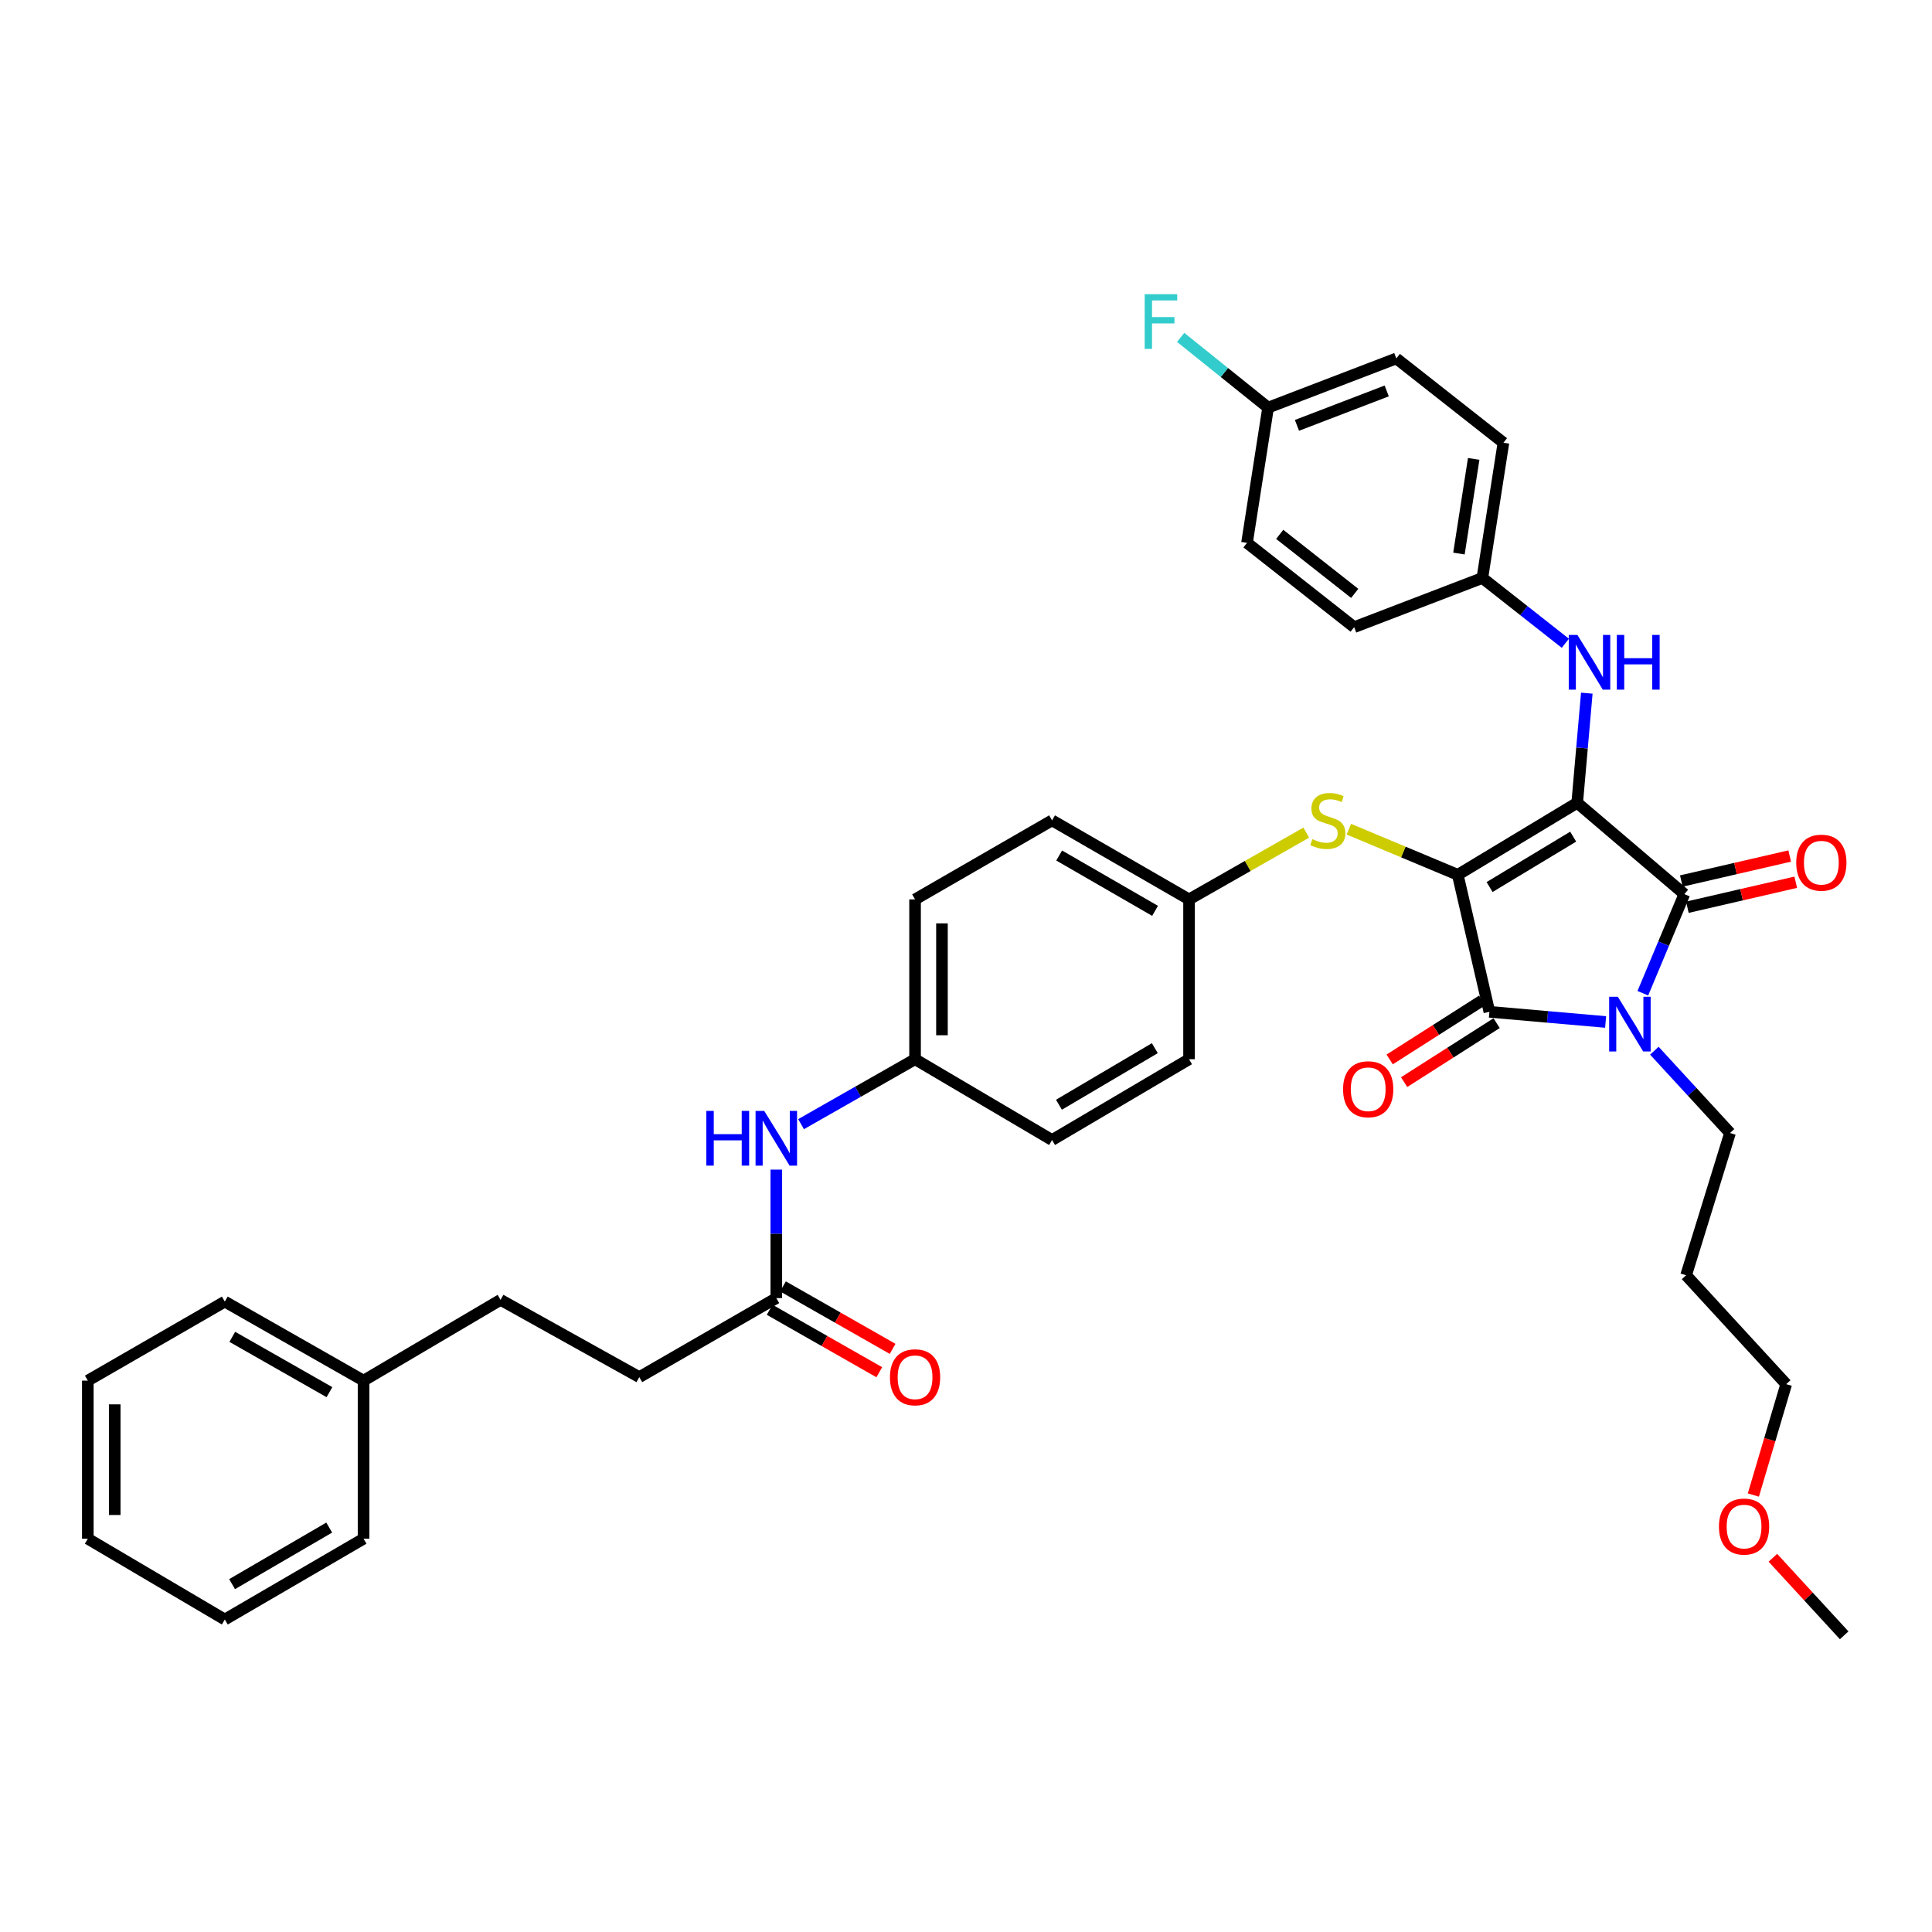 <?xml version='1.0' encoding='iso-8859-1'?>
<svg version='1.1' baseProfile='full'
              xmlns='http://www.w3.org/2000/svg'
                      xmlns:rdkit='http://www.rdkit.org/xml'
                      xmlns:xlink='http://www.w3.org/1999/xlink'
                  xml:space='preserve'
width='1000px' height='1000px' viewBox='0 0 1000 1000'>
<!-- END OF HEADER -->
<rect style='opacity:1.0;fill:#FFFFFF;stroke:none' width='1000' height='1000' x='0' y='0'> </rect>
<path class='bond-0' d='M 401.817,605.389 L 401.817,638.641' style='fill:none;fill-rule:evenodd;stroke:#0000FF;stroke-width:6px;stroke-linecap:butt;stroke-linejoin:miter;stroke-opacity:1' />
<path class='bond-0' d='M 401.817,638.641 L 401.817,671.893' style='fill:none;fill-rule:evenodd;stroke:#000000;stroke-width:6px;stroke-linecap:butt;stroke-linejoin:miter;stroke-opacity:1' />
<path class='bond-1' d='M 414.623,581.866 L 444.129,565.061' style='fill:none;fill-rule:evenodd;stroke:#0000FF;stroke-width:6px;stroke-linecap:butt;stroke-linejoin:miter;stroke-opacity:1' />
<path class='bond-1' d='M 444.129,565.061 L 473.634,548.255' style='fill:none;fill-rule:evenodd;stroke:#000000;stroke-width:6px;stroke-linecap:butt;stroke-linejoin:miter;stroke-opacity:1' />
<path class='bond-2' d='M 398.371,677.942 L 426.747,694.104' style='fill:none;fill-rule:evenodd;stroke:#000000;stroke-width:6px;stroke-linecap:butt;stroke-linejoin:miter;stroke-opacity:1' />
<path class='bond-2' d='M 426.747,694.104 L 455.122,710.266' style='fill:none;fill-rule:evenodd;stroke:#FF0000;stroke-width:6px;stroke-linecap:butt;stroke-linejoin:miter;stroke-opacity:1' />
<path class='bond-2' d='M 405.263,665.843 L 433.638,682.005' style='fill:none;fill-rule:evenodd;stroke:#000000;stroke-width:6px;stroke-linecap:butt;stroke-linejoin:miter;stroke-opacity:1' />
<path class='bond-2' d='M 433.638,682.005 L 462.014,698.167' style='fill:none;fill-rule:evenodd;stroke:#FF0000;stroke-width:6px;stroke-linecap:butt;stroke-linejoin:miter;stroke-opacity:1' />
<path class='bond-3' d='M 401.817,671.893 L 330.905,712.798' style='fill:none;fill-rule:evenodd;stroke:#000000;stroke-width:6px;stroke-linecap:butt;stroke-linejoin:miter;stroke-opacity:1' />
<path class='bond-4' d='M 754.544,452.798 L 816.359,415.528' style='fill:none;fill-rule:evenodd;stroke:#000000;stroke-width:6px;stroke-linecap:butt;stroke-linejoin:miter;stroke-opacity:1' />
<path class='bond-4' d='M 771.006,459.132 L 814.276,433.043' style='fill:none;fill-rule:evenodd;stroke:#000000;stroke-width:6px;stroke-linecap:butt;stroke-linejoin:miter;stroke-opacity:1' />
<path class='bond-5' d='M 754.544,452.798 L 770.905,523.71' style='fill:none;fill-rule:evenodd;stroke:#000000;stroke-width:6px;stroke-linecap:butt;stroke-linejoin:miter;stroke-opacity:1' />
<path class='bond-6' d='M 754.544,452.798 L 726.358,440.991' style='fill:none;fill-rule:evenodd;stroke:#000000;stroke-width:6px;stroke-linecap:butt;stroke-linejoin:miter;stroke-opacity:1' />
<path class='bond-6' d='M 726.358,440.991 L 698.171,429.184' style='fill:none;fill-rule:evenodd;stroke:#CCCC00;stroke-width:6px;stroke-linecap:butt;stroke-linejoin:miter;stroke-opacity:1' />
<path class='bond-7' d='M 816.359,415.528 L 871.815,462.8' style='fill:none;fill-rule:evenodd;stroke:#000000;stroke-width:6px;stroke-linecap:butt;stroke-linejoin:miter;stroke-opacity:1' />
<path class='bond-8' d='M 816.359,415.528 L 818.843,387.155' style='fill:none;fill-rule:evenodd;stroke:#000000;stroke-width:6px;stroke-linecap:butt;stroke-linejoin:miter;stroke-opacity:1' />
<path class='bond-8' d='M 818.843,387.155 L 821.326,358.783' style='fill:none;fill-rule:evenodd;stroke:#0000FF;stroke-width:6px;stroke-linecap:butt;stroke-linejoin:miter;stroke-opacity:1' />
<path class='bond-9' d='M 871.815,462.8 L 861.073,488.446' style='fill:none;fill-rule:evenodd;stroke:#000000;stroke-width:6px;stroke-linecap:butt;stroke-linejoin:miter;stroke-opacity:1' />
<path class='bond-9' d='M 861.073,488.446 L 850.33,514.093' style='fill:none;fill-rule:evenodd;stroke:#0000FF;stroke-width:6px;stroke-linecap:butt;stroke-linejoin:miter;stroke-opacity:1' />
<path class='bond-10' d='M 873.38,469.584 L 901.427,463.113' style='fill:none;fill-rule:evenodd;stroke:#000000;stroke-width:6px;stroke-linecap:butt;stroke-linejoin:miter;stroke-opacity:1' />
<path class='bond-10' d='M 901.427,463.113 L 929.473,456.642' style='fill:none;fill-rule:evenodd;stroke:#FF0000;stroke-width:6px;stroke-linecap:butt;stroke-linejoin:miter;stroke-opacity:1' />
<path class='bond-10' d='M 870.25,456.016 L 898.296,449.545' style='fill:none;fill-rule:evenodd;stroke:#000000;stroke-width:6px;stroke-linecap:butt;stroke-linejoin:miter;stroke-opacity:1' />
<path class='bond-10' d='M 898.296,449.545 L 926.343,443.074' style='fill:none;fill-rule:evenodd;stroke:#FF0000;stroke-width:6px;stroke-linecap:butt;stroke-linejoin:miter;stroke-opacity:1' />
<path class='bond-11' d='M 856.289,543.839 L 875.872,565.138' style='fill:none;fill-rule:evenodd;stroke:#0000FF;stroke-width:6px;stroke-linecap:butt;stroke-linejoin:miter;stroke-opacity:1' />
<path class='bond-11' d='M 875.872,565.138 L 895.455,586.438' style='fill:none;fill-rule:evenodd;stroke:#000000;stroke-width:6px;stroke-linecap:butt;stroke-linejoin:miter;stroke-opacity:1' />
<path class='bond-12' d='M 831.069,528.976 L 800.987,526.343' style='fill:none;fill-rule:evenodd;stroke:#0000FF;stroke-width:6px;stroke-linecap:butt;stroke-linejoin:miter;stroke-opacity:1' />
<path class='bond-12' d='M 800.987,526.343 L 770.905,523.71' style='fill:none;fill-rule:evenodd;stroke:#000000;stroke-width:6px;stroke-linecap:butt;stroke-linejoin:miter;stroke-opacity:1' />
<path class='bond-13' d='M 767.161,517.84 L 743.228,533.102' style='fill:none;fill-rule:evenodd;stroke:#000000;stroke-width:6px;stroke-linecap:butt;stroke-linejoin:miter;stroke-opacity:1' />
<path class='bond-13' d='M 743.228,533.102 L 719.294,548.365' style='fill:none;fill-rule:evenodd;stroke:#FF0000;stroke-width:6px;stroke-linecap:butt;stroke-linejoin:miter;stroke-opacity:1' />
<path class='bond-13' d='M 774.648,529.58 L 750.714,544.842' style='fill:none;fill-rule:evenodd;stroke:#000000;stroke-width:6px;stroke-linecap:butt;stroke-linejoin:miter;stroke-opacity:1' />
<path class='bond-13' d='M 750.714,544.842 L 726.78,560.105' style='fill:none;fill-rule:evenodd;stroke:#FF0000;stroke-width:6px;stroke-linecap:butt;stroke-linejoin:miter;stroke-opacity:1' />
<path class='bond-14' d='M 810.221,332.959 L 788.745,316.06' style='fill:none;fill-rule:evenodd;stroke:#0000FF;stroke-width:6px;stroke-linecap:butt;stroke-linejoin:miter;stroke-opacity:1' />
<path class='bond-14' d='M 788.745,316.06 L 767.269,299.162' style='fill:none;fill-rule:evenodd;stroke:#000000;stroke-width:6px;stroke-linecap:butt;stroke-linejoin:miter;stroke-opacity:1' />
<path class='bond-15' d='M 676.121,430.967 L 645.786,448.249' style='fill:none;fill-rule:evenodd;stroke:#CCCC00;stroke-width:6px;stroke-linecap:butt;stroke-linejoin:miter;stroke-opacity:1' />
<path class='bond-15' d='M 645.786,448.249 L 615.451,465.531' style='fill:none;fill-rule:evenodd;stroke:#000000;stroke-width:6px;stroke-linecap:butt;stroke-linejoin:miter;stroke-opacity:1' />
<path class='bond-16' d='M 615.451,465.531 L 544.546,424.617' style='fill:none;fill-rule:evenodd;stroke:#000000;stroke-width:6px;stroke-linecap:butt;stroke-linejoin:miter;stroke-opacity:1' />
<path class='bond-16' d='M 597.856,471.454 L 548.223,442.814' style='fill:none;fill-rule:evenodd;stroke:#000000;stroke-width:6px;stroke-linecap:butt;stroke-linejoin:miter;stroke-opacity:1' />
<path class='bond-17' d='M 615.451,465.531 L 615.451,548.255' style='fill:none;fill-rule:evenodd;stroke:#000000;stroke-width:6px;stroke-linecap:butt;stroke-linejoin:miter;stroke-opacity:1' />
<path class='bond-18' d='M 473.634,548.255 L 544.546,590.073' style='fill:none;fill-rule:evenodd;stroke:#000000;stroke-width:6px;stroke-linecap:butt;stroke-linejoin:miter;stroke-opacity:1' />
<path class='bond-19' d='M 473.634,548.255 L 473.634,465.531' style='fill:none;fill-rule:evenodd;stroke:#000000;stroke-width:6px;stroke-linecap:butt;stroke-linejoin:miter;stroke-opacity:1' />
<path class='bond-19' d='M 487.558,535.846 L 487.558,477.939' style='fill:none;fill-rule:evenodd;stroke:#000000;stroke-width:6px;stroke-linecap:butt;stroke-linejoin:miter;stroke-opacity:1' />
<path class='bond-20' d='M 544.546,424.617 L 473.634,465.531' style='fill:none;fill-rule:evenodd;stroke:#000000;stroke-width:6px;stroke-linecap:butt;stroke-linejoin:miter;stroke-opacity:1' />
<path class='bond-21' d='M 767.269,299.162 L 700.905,324.619' style='fill:none;fill-rule:evenodd;stroke:#000000;stroke-width:6px;stroke-linecap:butt;stroke-linejoin:miter;stroke-opacity:1' />
<path class='bond-22' d='M 767.269,299.162 L 778.176,229.162' style='fill:none;fill-rule:evenodd;stroke:#000000;stroke-width:6px;stroke-linecap:butt;stroke-linejoin:miter;stroke-opacity:1' />
<path class='bond-22' d='M 755.147,286.518 L 762.782,237.518' style='fill:none;fill-rule:evenodd;stroke:#000000;stroke-width:6px;stroke-linecap:butt;stroke-linejoin:miter;stroke-opacity:1' />
<path class='bond-23' d='M 656.364,210.984 L 722.728,185.526' style='fill:none;fill-rule:evenodd;stroke:#000000;stroke-width:6px;stroke-linecap:butt;stroke-linejoin:miter;stroke-opacity:1' />
<path class='bond-23' d='M 671.306,220.165 L 717.76,202.345' style='fill:none;fill-rule:evenodd;stroke:#000000;stroke-width:6px;stroke-linecap:butt;stroke-linejoin:miter;stroke-opacity:1' />
<path class='bond-24' d='M 656.364,210.984 L 633.735,192.805' style='fill:none;fill-rule:evenodd;stroke:#000000;stroke-width:6px;stroke-linecap:butt;stroke-linejoin:miter;stroke-opacity:1' />
<path class='bond-24' d='M 633.735,192.805 L 611.106,174.627' style='fill:none;fill-rule:evenodd;stroke:#33CCCC;stroke-width:6px;stroke-linecap:butt;stroke-linejoin:miter;stroke-opacity:1' />
<path class='bond-25' d='M 656.364,210.984 L 645.449,280.983' style='fill:none;fill-rule:evenodd;stroke:#000000;stroke-width:6px;stroke-linecap:butt;stroke-linejoin:miter;stroke-opacity:1' />
<path class='bond-26' d='M 872.728,660.073 L 895.455,586.438' style='fill:none;fill-rule:evenodd;stroke:#000000;stroke-width:6px;stroke-linecap:butt;stroke-linejoin:miter;stroke-opacity:1' />
<path class='bond-27' d='M 872.728,660.073 L 924.541,716.434' style='fill:none;fill-rule:evenodd;stroke:#000000;stroke-width:6px;stroke-linecap:butt;stroke-linejoin:miter;stroke-opacity:1' />
<path class='bond-28' d='M 907.538,773.829 L 916.039,745.132' style='fill:none;fill-rule:evenodd;stroke:#FF0000;stroke-width:6px;stroke-linecap:butt;stroke-linejoin:miter;stroke-opacity:1' />
<path class='bond-28' d='M 916.039,745.132 L 924.541,716.434' style='fill:none;fill-rule:evenodd;stroke:#000000;stroke-width:6px;stroke-linecap:butt;stroke-linejoin:miter;stroke-opacity:1' />
<path class='bond-29' d='M 917.641,806.295 L 936.09,826.366' style='fill:none;fill-rule:evenodd;stroke:#FF0000;stroke-width:6px;stroke-linecap:butt;stroke-linejoin:miter;stroke-opacity:1' />
<path class='bond-29' d='M 936.09,826.366 L 954.54,846.438' style='fill:none;fill-rule:evenodd;stroke:#000000;stroke-width:6px;stroke-linecap:butt;stroke-linejoin:miter;stroke-opacity:1' />
<path class='bond-30' d='M 700.905,324.619 L 645.449,280.983' style='fill:none;fill-rule:evenodd;stroke:#000000;stroke-width:6px;stroke-linecap:butt;stroke-linejoin:miter;stroke-opacity:1' />
<path class='bond-30' d='M 701.197,307.131 L 662.378,276.586' style='fill:none;fill-rule:evenodd;stroke:#000000;stroke-width:6px;stroke-linecap:butt;stroke-linejoin:miter;stroke-opacity:1' />
<path class='bond-31' d='M 778.176,229.162 L 722.728,185.526' style='fill:none;fill-rule:evenodd;stroke:#000000;stroke-width:6px;stroke-linecap:butt;stroke-linejoin:miter;stroke-opacity:1' />
<path class='bond-32' d='M 615.451,548.255 L 544.546,590.073' style='fill:none;fill-rule:evenodd;stroke:#000000;stroke-width:6px;stroke-linecap:butt;stroke-linejoin:miter;stroke-opacity:1' />
<path class='bond-32' d='M 597.741,542.534 L 548.108,571.807' style='fill:none;fill-rule:evenodd;stroke:#000000;stroke-width:6px;stroke-linecap:butt;stroke-linejoin:miter;stroke-opacity:1' />
<path class='bond-33' d='M 330.905,712.798 L 259.088,672.798' style='fill:none;fill-rule:evenodd;stroke:#000000;stroke-width:6px;stroke-linecap:butt;stroke-linejoin:miter;stroke-opacity:1' />
<path class='bond-34' d='M 259.088,672.798 L 188.176,714.616' style='fill:none;fill-rule:evenodd;stroke:#000000;stroke-width:6px;stroke-linecap:butt;stroke-linejoin:miter;stroke-opacity:1' />
<path class='bond-35' d='M 188.176,714.616 L 116.359,673.71' style='fill:none;fill-rule:evenodd;stroke:#000000;stroke-width:6px;stroke-linecap:butt;stroke-linejoin:miter;stroke-opacity:1' />
<path class='bond-35' d='M 170.512,720.579 L 120.24,691.945' style='fill:none;fill-rule:evenodd;stroke:#000000;stroke-width:6px;stroke-linecap:butt;stroke-linejoin:miter;stroke-opacity:1' />
<path class='bond-36' d='M 188.176,714.616 L 188.176,796.435' style='fill:none;fill-rule:evenodd;stroke:#000000;stroke-width:6px;stroke-linecap:butt;stroke-linejoin:miter;stroke-opacity:1' />
<path class='bond-37' d='M 116.359,673.71 L 45.455,714.616' style='fill:none;fill-rule:evenodd;stroke:#000000;stroke-width:6px;stroke-linecap:butt;stroke-linejoin:miter;stroke-opacity:1' />
<path class='bond-38' d='M 188.176,796.435 L 116.359,838.254' style='fill:none;fill-rule:evenodd;stroke:#000000;stroke-width:6px;stroke-linecap:butt;stroke-linejoin:miter;stroke-opacity:1' />
<path class='bond-38' d='M 170.397,790.675 L 120.125,819.948' style='fill:none;fill-rule:evenodd;stroke:#000000;stroke-width:6px;stroke-linecap:butt;stroke-linejoin:miter;stroke-opacity:1' />
<path class='bond-39' d='M 45.455,714.616 L 45.455,796.435' style='fill:none;fill-rule:evenodd;stroke:#000000;stroke-width:6px;stroke-linecap:butt;stroke-linejoin:miter;stroke-opacity:1' />
<path class='bond-39' d='M 59.379,726.889 L 59.379,784.162' style='fill:none;fill-rule:evenodd;stroke:#000000;stroke-width:6px;stroke-linecap:butt;stroke-linejoin:miter;stroke-opacity:1' />
<path class='bond-40' d='M 116.359,838.254 L 45.455,796.435' style='fill:none;fill-rule:evenodd;stroke:#000000;stroke-width:6px;stroke-linecap:butt;stroke-linejoin:miter;stroke-opacity:1' />
<path  class='atom-0' d='M 365.597 575.001
L 369.437 575.001
L 369.437 587.041
L 383.917 587.041
L 383.917 575.001
L 387.757 575.001
L 387.757 603.321
L 383.917 603.321
L 383.917 590.241
L 369.437 590.241
L 369.437 603.321
L 365.597 603.321
L 365.597 575.001
' fill='#0000FF'/>
<path  class='atom-0' d='M 395.557 575.001
L 404.837 590.001
Q 405.757 591.481, 407.237 594.161
Q 408.717 596.841, 408.797 597.001
L 408.797 575.001
L 412.557 575.001
L 412.557 603.321
L 408.677 603.321
L 398.717 586.921
Q 397.557 585.001, 396.317 582.801
Q 395.117 580.601, 394.757 579.921
L 394.757 603.321
L 391.077 603.321
L 391.077 575.001
L 395.557 575.001
' fill='#0000FF'/>
<path  class='atom-2' d='M 460.634 712.878
Q 460.634 706.078, 463.994 702.278
Q 467.354 698.478, 473.634 698.478
Q 479.914 698.478, 483.274 702.278
Q 486.634 706.078, 486.634 712.878
Q 486.634 719.758, 483.234 723.678
Q 479.834 727.558, 473.634 727.558
Q 467.394 727.558, 463.994 723.678
Q 460.634 719.798, 460.634 712.878
M 473.634 724.358
Q 477.954 724.358, 480.274 721.478
Q 482.634 718.558, 482.634 712.878
Q 482.634 707.318, 480.274 704.518
Q 477.954 701.678, 473.634 701.678
Q 469.314 701.678, 466.954 704.478
Q 464.634 707.278, 464.634 712.878
Q 464.634 718.598, 466.954 721.478
Q 469.314 724.358, 473.634 724.358
' fill='#FF0000'/>
<path  class='atom-6' d='M 837.375 515.916
L 846.655 530.916
Q 847.575 532.396, 849.055 535.076
Q 850.535 537.756, 850.615 537.916
L 850.615 515.916
L 854.375 515.916
L 854.375 544.236
L 850.495 544.236
L 840.535 527.836
Q 839.375 525.916, 838.135 523.716
Q 836.935 521.516, 836.575 520.836
L 836.575 544.236
L 832.895 544.236
L 832.895 515.916
L 837.375 515.916
' fill='#0000FF'/>
<path  class='atom-8' d='M 816.465 328.638
L 825.745 343.638
Q 826.665 345.118, 828.145 347.798
Q 829.625 350.478, 829.705 350.638
L 829.705 328.638
L 833.465 328.638
L 833.465 356.958
L 829.585 356.958
L 819.625 340.558
Q 818.465 338.638, 817.225 336.438
Q 816.025 334.238, 815.665 333.558
L 815.665 356.958
L 811.985 356.958
L 811.985 328.638
L 816.465 328.638
' fill='#0000FF'/>
<path  class='atom-8' d='M 836.865 328.638
L 840.705 328.638
L 840.705 340.678
L 855.185 340.678
L 855.185 328.638
L 859.025 328.638
L 859.025 356.958
L 855.185 356.958
L 855.185 343.878
L 840.705 343.878
L 840.705 356.958
L 836.865 356.958
L 836.865 328.638
' fill='#0000FF'/>
<path  class='atom-9' d='M 679.268 434.337
Q 679.588 434.457, 680.908 435.017
Q 682.228 435.577, 683.668 435.937
Q 685.148 436.257, 686.588 436.257
Q 689.268 436.257, 690.828 434.977
Q 692.388 433.657, 692.388 431.377
Q 692.388 429.817, 691.588 428.857
Q 690.828 427.897, 689.628 427.377
Q 688.428 426.857, 686.428 426.257
Q 683.908 425.497, 682.388 424.777
Q 680.908 424.057, 679.828 422.537
Q 678.788 421.017, 678.788 418.457
Q 678.788 414.897, 681.188 412.697
Q 683.628 410.497, 688.428 410.497
Q 691.708 410.497, 695.428 412.057
L 694.508 415.137
Q 691.108 413.737, 688.548 413.737
Q 685.788 413.737, 684.268 414.897
Q 682.748 416.017, 682.788 417.977
Q 682.788 419.497, 683.548 420.417
Q 684.348 421.337, 685.468 421.857
Q 686.628 422.377, 688.548 422.977
Q 691.108 423.777, 692.628 424.577
Q 694.148 425.377, 695.228 427.017
Q 696.348 428.617, 696.348 431.377
Q 696.348 435.297, 693.708 437.417
Q 691.108 439.497, 686.748 439.497
Q 684.228 439.497, 682.308 438.937
Q 680.428 438.417, 678.188 437.497
L 679.268 434.337
' fill='#CCCC00'/>
<path  class='atom-10' d='M 695.177 563.791
Q 695.177 556.991, 698.537 553.191
Q 701.897 549.391, 708.177 549.391
Q 714.457 549.391, 717.817 553.191
Q 721.177 556.991, 721.177 563.791
Q 721.177 570.671, 717.777 574.591
Q 714.377 578.471, 708.177 578.471
Q 701.937 578.471, 698.537 574.591
Q 695.177 570.711, 695.177 563.791
M 708.177 575.271
Q 712.497 575.271, 714.817 572.391
Q 717.177 569.471, 717.177 563.791
Q 717.177 558.231, 714.817 555.431
Q 712.497 552.591, 708.177 552.591
Q 703.857 552.591, 701.497 555.391
Q 699.177 558.191, 699.177 563.791
Q 699.177 569.511, 701.497 572.391
Q 703.857 575.271, 708.177 575.271
' fill='#FF0000'/>
<path  class='atom-11' d='M 929.727 446.519
Q 929.727 439.719, 933.087 435.919
Q 936.447 432.119, 942.727 432.119
Q 949.007 432.119, 952.367 435.919
Q 955.727 439.719, 955.727 446.519
Q 955.727 453.399, 952.327 457.319
Q 948.927 461.199, 942.727 461.199
Q 936.487 461.199, 933.087 457.319
Q 929.727 453.439, 929.727 446.519
M 942.727 457.999
Q 947.047 457.999, 949.367 455.119
Q 951.727 452.199, 951.727 446.519
Q 951.727 440.959, 949.367 438.159
Q 947.047 435.319, 942.727 435.319
Q 938.407 435.319, 936.047 438.119
Q 933.727 440.919, 933.727 446.519
Q 933.727 452.239, 936.047 455.119
Q 938.407 457.999, 942.727 457.999
' fill='#FF0000'/>
<path  class='atom-17' d='M 592.488 152.274
L 609.328 152.274
L 609.328 155.514
L 596.288 155.514
L 596.288 164.114
L 607.888 164.114
L 607.888 167.394
L 596.288 167.394
L 596.288 180.594
L 592.488 180.594
L 592.488 152.274
' fill='#33CCCC'/>
<path  class='atom-19' d='M 889.727 790.149
Q 889.727 783.349, 893.087 779.549
Q 896.447 775.749, 902.727 775.749
Q 909.007 775.749, 912.367 779.549
Q 915.727 783.349, 915.727 790.149
Q 915.727 797.029, 912.327 800.949
Q 908.927 804.829, 902.727 804.829
Q 896.487 804.829, 893.087 800.949
Q 889.727 797.069, 889.727 790.149
M 902.727 801.629
Q 907.047 801.629, 909.367 798.749
Q 911.727 795.829, 911.727 790.149
Q 911.727 784.589, 909.367 781.789
Q 907.047 778.949, 902.727 778.949
Q 898.407 778.949, 896.047 781.749
Q 893.727 784.549, 893.727 790.149
Q 893.727 795.869, 896.047 798.749
Q 898.407 801.629, 902.727 801.629
' fill='#FF0000'/>
</svg>
